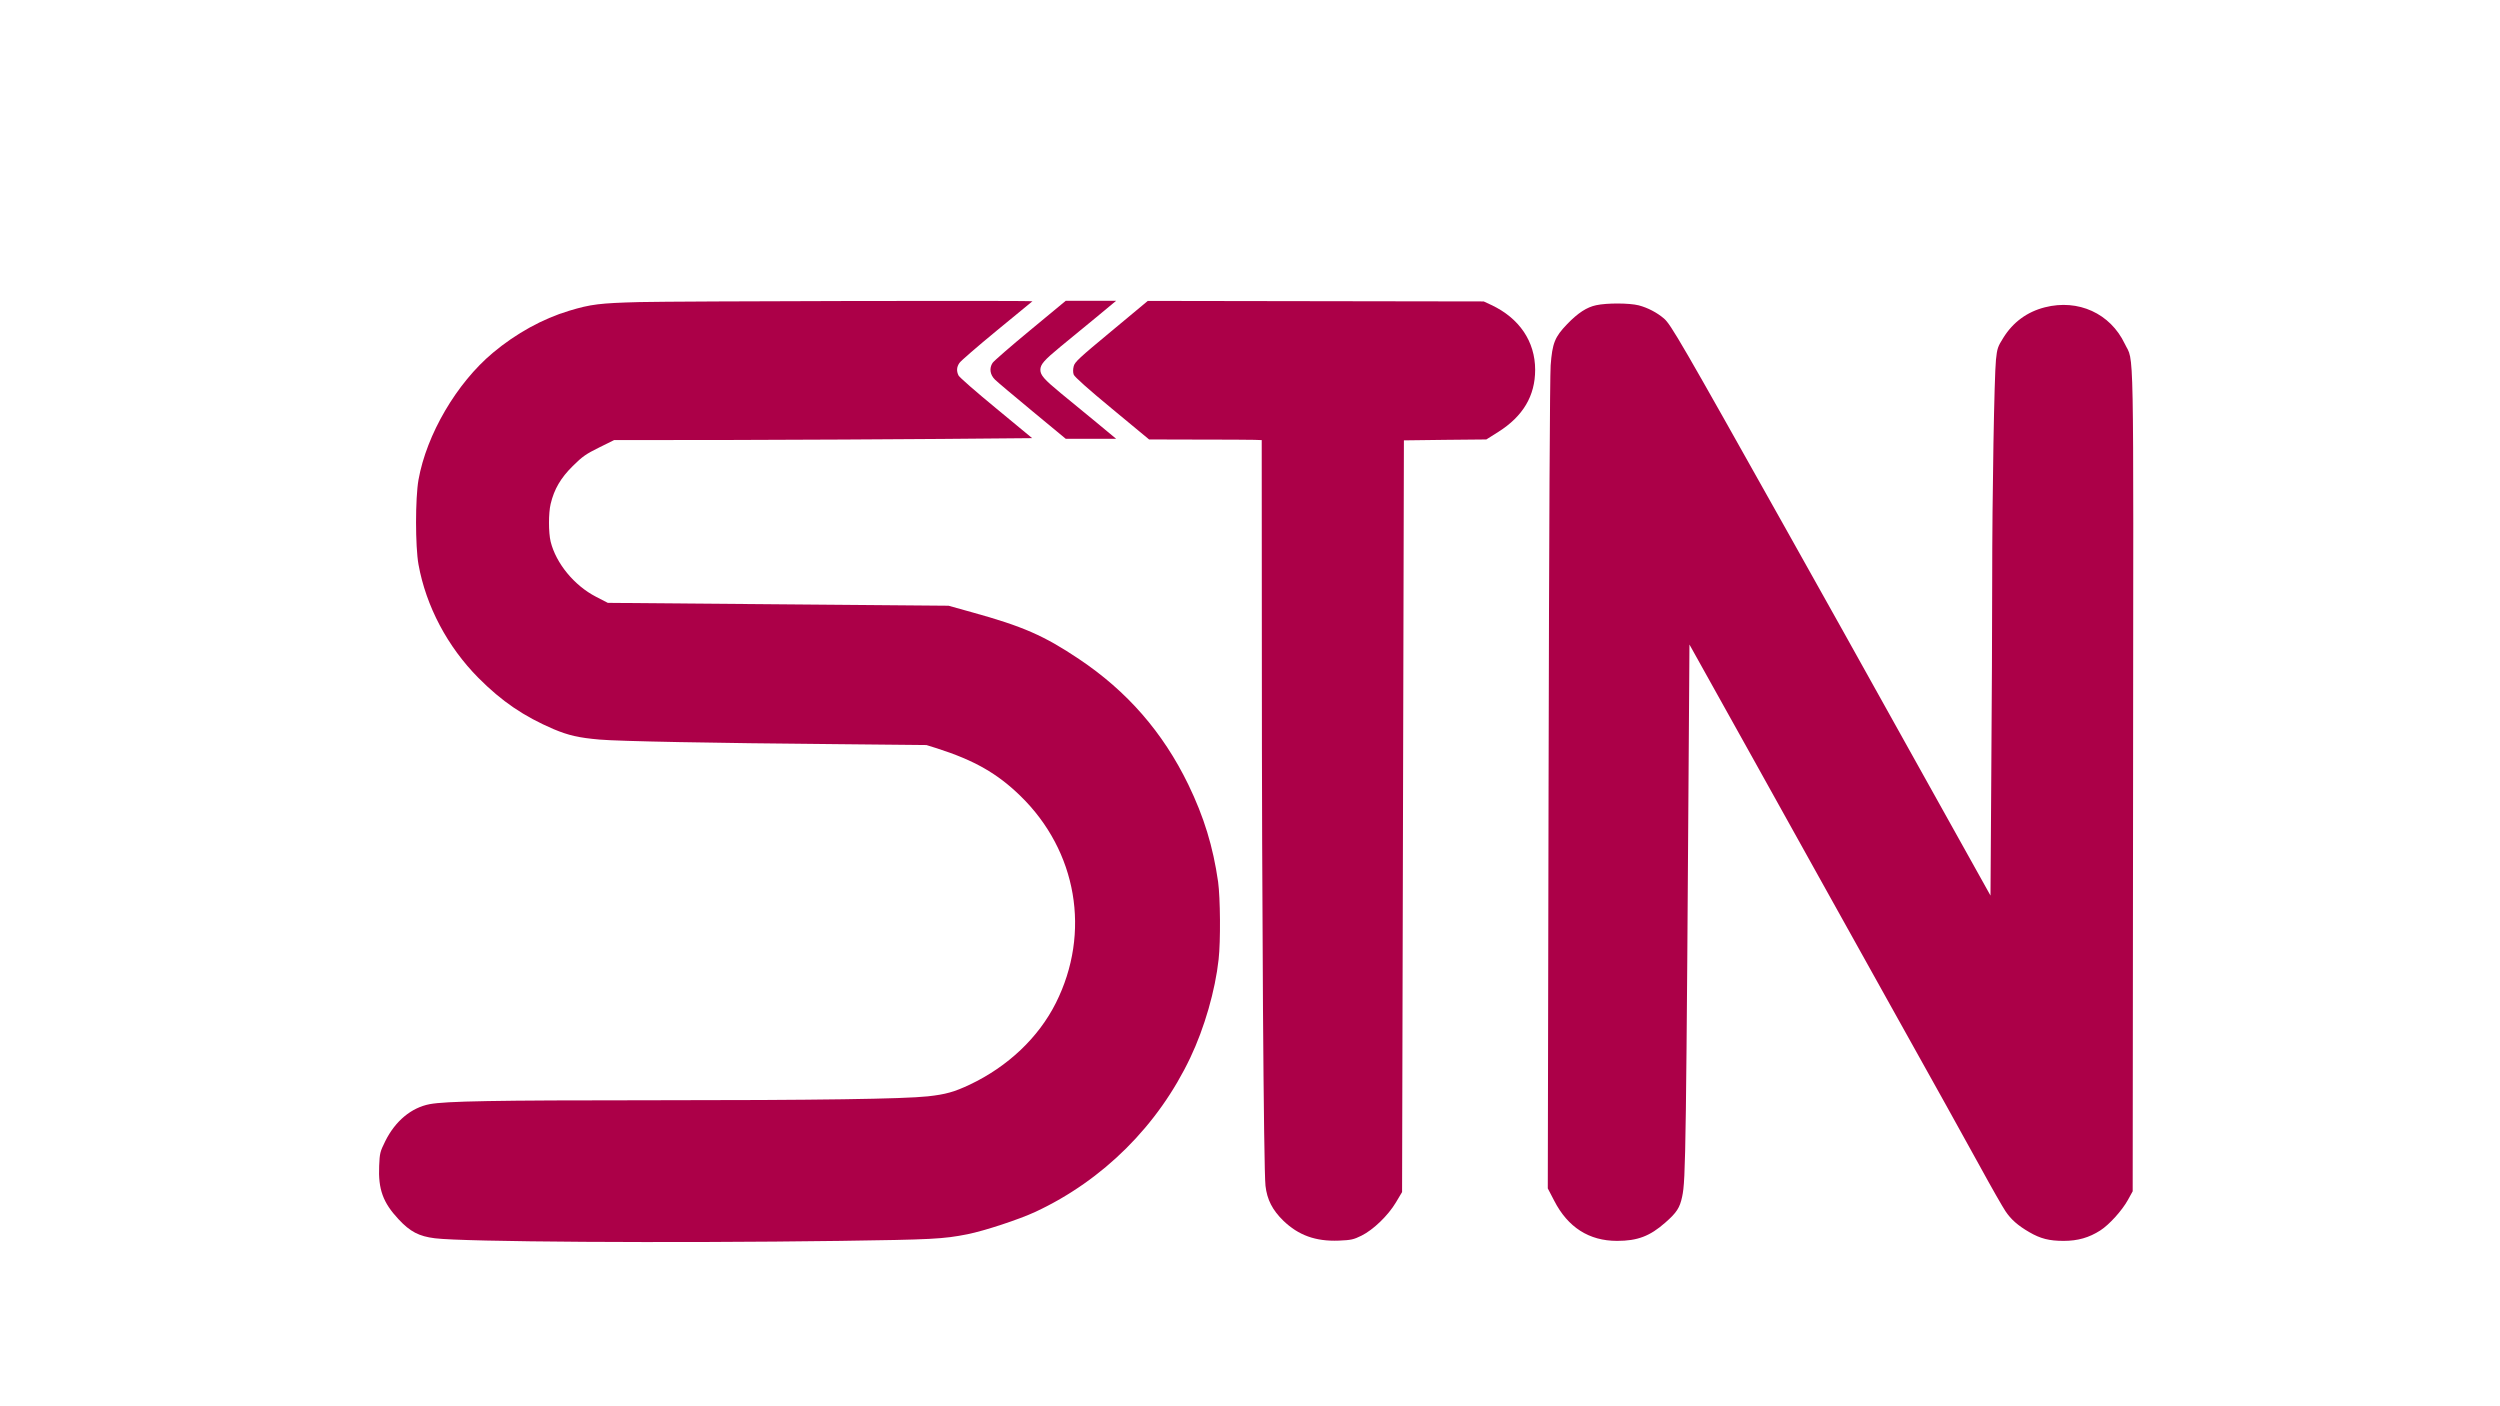 <?xml version="1.0" encoding="UTF-8" standalone="no"?><svg xmlns="http://www.w3.org/2000/svg" xmlns:xlink="http://www.w3.org/1999/xlink" fill="#ac0048" height="1080" version="1" viewBox="0 0 1920 1080" width="1920"><g><path d="M4910 8480 c-303 -8 -371 -16 -540 -67 -202 -61 -406 -173 -584 -322 -279 -233 -510 -628 -572 -976 -25 -143 -25 -510 0 -650 58 -321 223 -632 460 -871 181 -182 348 -295 578 -394 115 -48 192 -66 353 -80 145 -13 879 -27 1810 -35 l700 -7 80 -25 c287 -92 463 -192 641 -365 436 -424 544 -1051 273 -1591 -133 -265 -368 -488 -661 -627 -119 -56 -185 -75 -323 -90 -188 -20 -839 -30 -2120 -30 -1215 0 -1582 -7 -1705 -30 -141 -27 -264 -129 -341 -284 -40 -81 -43 -92 -47 -189 -8 -180 29 -283 149 -411 88 -95 157 -131 279 -146 219 -28 1794 -38 3115 -20 702 10 789 14 975 51 130 26 398 114 522 172 521 243 943 664 1190 1185 108 227 191 515 217 754 16 141 13 473 -4 596 -39 271 -108 497 -229 747 -195 401 -469 716 -840 964 -267 179 -431 251 -822 359 l-179 50 -1308 11 -1309 11 -91 47 c-167 86 -307 257 -348 423 -17 70 -17 219 0 290 27 113 77 199 170 291 75 74 101 92 202 142 l115 57 915 1 c503 1 1225 5 1605 8 l691 6 -277 229 c-153 126 -283 239 -289 253 -16 34 -14 64 7 95 9 15 139 127 287 249 149 122 272 223 274 225 8 7 -2735 1 -3019 -6z" transform="matrix(.1 0 0 -.1 0 1080)"/><path d="M7912 8264 c-150 -124 -280 -237 -289 -251 -27 -41 -20 -91 19 -129 18 -18 148 -127 288 -243 l255 -211 194 0 193 0 -153 127 c-85 69 -208 171 -274 225 -126 104 -155 137 -155 178 0 41 29 74 155 178 66 54 189 156 274 225 l153 127 -193 0 -194 0 -273 -226z" transform="matrix(.1 0 0 -.1 0 1080)"/><path d="M8535 8256 c-247 -205 -281 -236 -289 -269 -6 -23 -6 -48 0 -64 6 -17 111 -111 294 -262 l285 -236 375 -1 c206 0 401 -1 433 -2 l57 -2 1 -1652 c0 -1930 14 -3958 28 -4075 12 -106 53 -186 137 -268 116 -112 248 -160 426 -153 95 4 113 8 174 38 91 45 205 155 265 256 l47 79 7 2887 7 2886 317 4 316 3 92 58 c190 120 283 277 283 477 0 218 -122 397 -337 498 l-58 27 -1290 2 -1290 2 -280 -233z" transform="matrix(.1 0 0 -.1 0 1080)"/><path d="M12259 8456 c-72 -15 -140 -59 -223 -145 -95 -99 -114 -145 -127 -317 -6 -90 -12 -1229 -16 -3230 l-6 -3091 49 -94 c105 -205 268 -309 483 -309 157 0 252 36 370 140 88 77 112 114 130 200 28 129 30 327 54 3933 l2 307 500 -897 c274 -494 743 -1334 1040 -1868 298 -533 611 -1096 695 -1250 84 -154 171 -306 192 -337 42 -63 95 -110 183 -161 86 -50 153 -67 264 -67 109 0 195 25 281 80 69 44 168 154 212 234 l37 67 3 3157 c3 3489 9 3198 -64 3352 -111 233 -357 345 -613 280 -137 -35 -245 -114 -320 -235 -42 -67 -47 -81 -56 -167 -13 -129 -29 -1032 -29 -1699 0 -306 -3 -975 -7 -1487 l-6 -930 -600 1076 c-329 592 -766 1374 -970 1737 -807 1439 -885 1574 -938 1619 -54 46 -125 83 -194 101 -71 18 -244 19 -326 1z" transform="matrix(.1 0 0 -.1 0 1080)"/></g></svg>